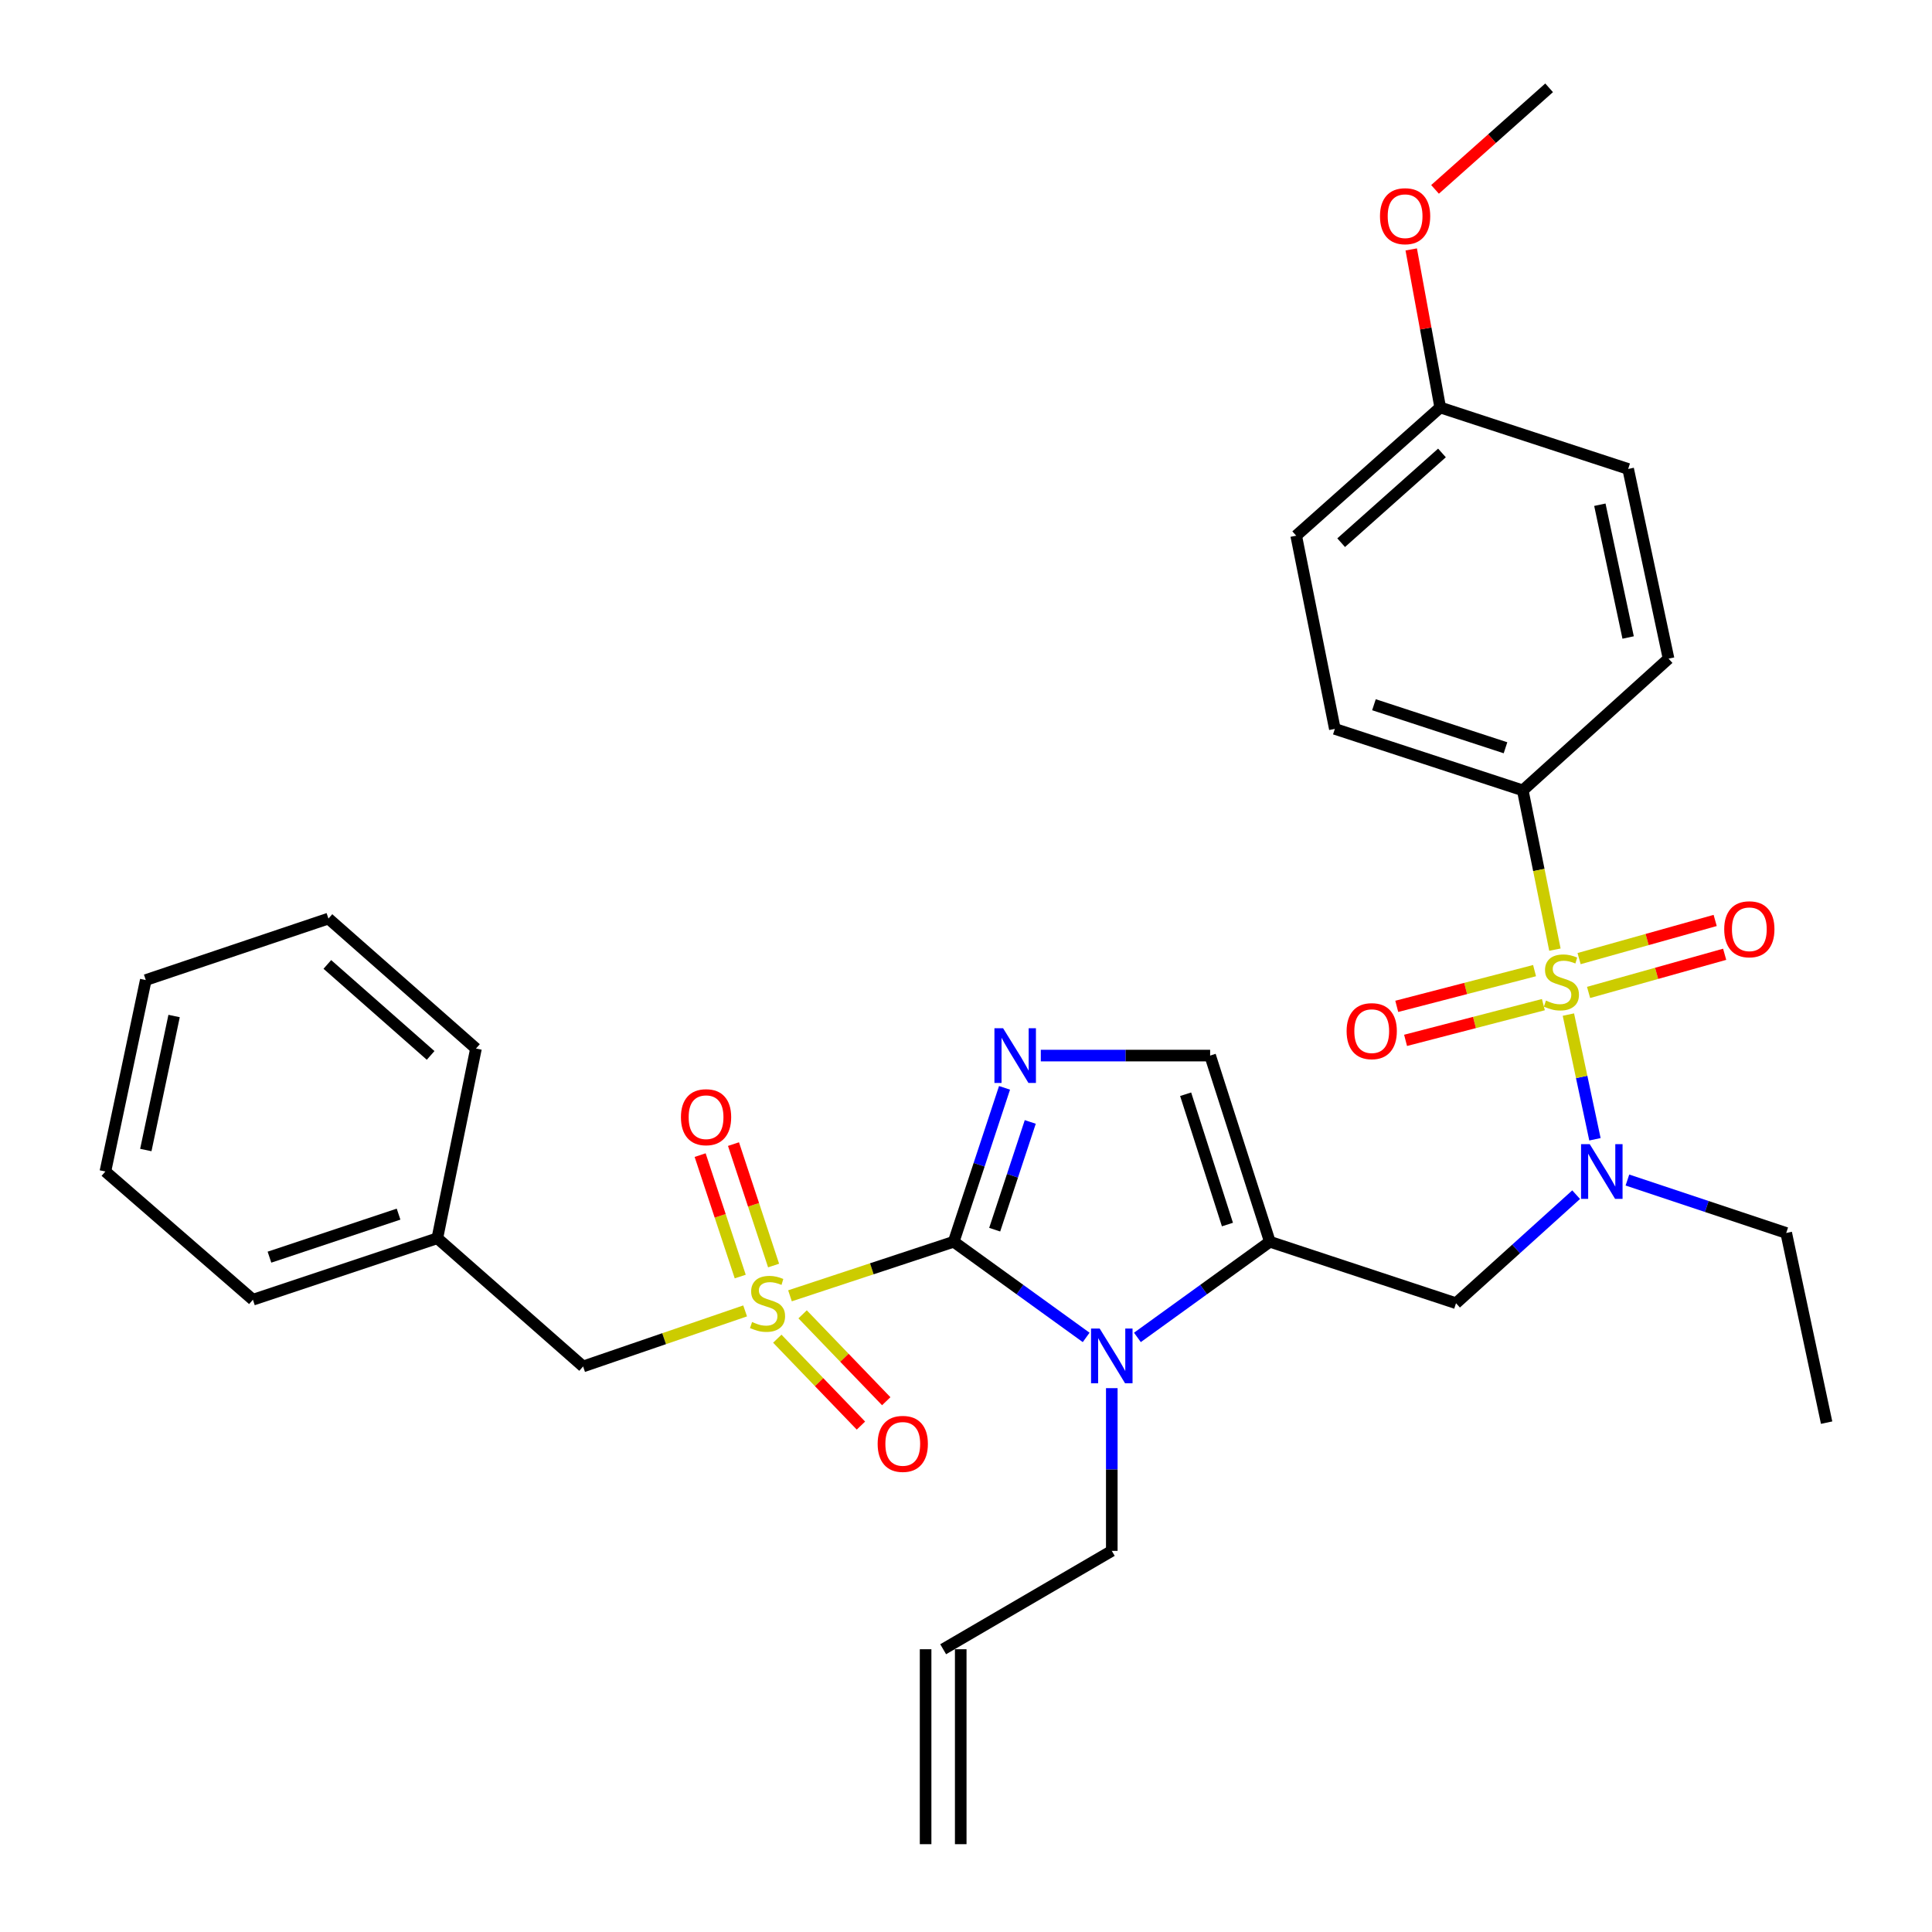 <?xml version='1.0' encoding='iso-8859-1'?>
<svg version='1.1' baseProfile='full'
              xmlns='http://www.w3.org/2000/svg'
                      xmlns:rdkit='http://www.rdkit.org/xml'
                      xmlns:xlink='http://www.w3.org/1999/xlink'
                  xml:space='preserve'
width='1000px' height='1000px' viewBox='0 0 1000 1000'>
<!-- END OF HEADER -->
<rect style='opacity:1.0;fill:#FFFFFF;stroke:none' width='1000' height='1000' x='0' y='0'> </rect>
<path class='bond-0' d='M 815.81,618.363 L 784.722,646.455' style='fill:none;fill-rule:evenodd;stroke:#0000FF;stroke-width:6px;stroke-linecap:butt;stroke-linejoin:miter;stroke-opacity:1' />
<path class='bond-0' d='M 784.722,646.455 L 753.633,674.547' style='fill:none;fill-rule:evenodd;stroke:#000000;stroke-width:6px;stroke-linecap:butt;stroke-linejoin:miter;stroke-opacity:1' />
<path class='bond-1' d='M 825.542,589.691 L 818.669,557.418' style='fill:none;fill-rule:evenodd;stroke:#0000FF;stroke-width:6px;stroke-linecap:butt;stroke-linejoin:miter;stroke-opacity:1' />
<path class='bond-1' d='M 818.669,557.418 L 811.795,525.146' style='fill:none;fill-rule:evenodd;stroke:#CCCC00;stroke-width:6px;stroke-linecap:butt;stroke-linejoin:miter;stroke-opacity:1' />
<path class='bond-2' d='M 842.348,610.78 L 883.446,624.48' style='fill:none;fill-rule:evenodd;stroke:#0000FF;stroke-width:6px;stroke-linecap:butt;stroke-linejoin:miter;stroke-opacity:1' />
<path class='bond-2' d='M 883.446,624.48 L 924.543,638.181' style='fill:none;fill-rule:evenodd;stroke:#000000;stroke-width:6px;stroke-linecap:butt;stroke-linejoin:miter;stroke-opacity:1' />
<path class='bond-3' d='M 788.181,409.095 L 690.912,377.275' style='fill:none;fill-rule:evenodd;stroke:#000000;stroke-width:6px;stroke-linecap:butt;stroke-linejoin:miter;stroke-opacity:1' />
<path class='bond-3' d='M 779.244,387.04 L 711.156,364.766' style='fill:none;fill-rule:evenodd;stroke:#000000;stroke-width:6px;stroke-linecap:butt;stroke-linejoin:miter;stroke-opacity:1' />
<path class='bond-4' d='M 788.181,409.095 L 863.64,340.909' style='fill:none;fill-rule:evenodd;stroke:#000000;stroke-width:6px;stroke-linecap:butt;stroke-linejoin:miter;stroke-opacity:1' />
<path class='bond-5' d='M 788.181,409.095 L 796.501,450.315' style='fill:none;fill-rule:evenodd;stroke:#000000;stroke-width:6px;stroke-linecap:butt;stroke-linejoin:miter;stroke-opacity:1' />
<path class='bond-5' d='M 796.501,450.315 L 804.822,491.535' style='fill:none;fill-rule:evenodd;stroke:#CCCC00;stroke-width:6px;stroke-linecap:butt;stroke-linejoin:miter;stroke-opacity:1' />
<path class='bond-6' d='M 822.242,513.682 L 857.462,503.806' style='fill:none;fill-rule:evenodd;stroke:#CCCC00;stroke-width:6px;stroke-linecap:butt;stroke-linejoin:miter;stroke-opacity:1' />
<path class='bond-6' d='M 857.462,503.806 L 892.682,493.931' style='fill:none;fill-rule:evenodd;stroke:#FF0000;stroke-width:6px;stroke-linecap:butt;stroke-linejoin:miter;stroke-opacity:1' />
<path class='bond-6' d='M 817.333,496.174 L 852.553,486.299' style='fill:none;fill-rule:evenodd;stroke:#CCCC00;stroke-width:6px;stroke-linecap:butt;stroke-linejoin:miter;stroke-opacity:1' />
<path class='bond-6' d='M 852.553,486.299 L 887.772,476.423' style='fill:none;fill-rule:evenodd;stroke:#FF0000;stroke-width:6px;stroke-linecap:butt;stroke-linejoin:miter;stroke-opacity:1' />
<path class='bond-7' d='M 794.285,502.394 L 758.621,511.641' style='fill:none;fill-rule:evenodd;stroke:#CCCC00;stroke-width:6px;stroke-linecap:butt;stroke-linejoin:miter;stroke-opacity:1' />
<path class='bond-7' d='M 758.621,511.641 L 722.958,520.888' style='fill:none;fill-rule:evenodd;stroke:#FF0000;stroke-width:6px;stroke-linecap:butt;stroke-linejoin:miter;stroke-opacity:1' />
<path class='bond-7' d='M 798.848,519.995 L 763.185,529.242' style='fill:none;fill-rule:evenodd;stroke:#CCCC00;stroke-width:6px;stroke-linecap:butt;stroke-linejoin:miter;stroke-opacity:1' />
<path class='bond-7' d='M 763.185,529.242 L 727.521,538.489' style='fill:none;fill-rule:evenodd;stroke:#FF0000;stroke-width:6px;stroke-linecap:butt;stroke-linejoin:miter;stroke-opacity:1' />
<path class='bond-8' d='M 690.912,377.275 L 670.91,277.268' style='fill:none;fill-rule:evenodd;stroke:#000000;stroke-width:6px;stroke-linecap:butt;stroke-linejoin:miter;stroke-opacity:1' />
<path class='bond-9' d='M 863.64,340.909 L 842.73,242.73' style='fill:none;fill-rule:evenodd;stroke:#000000;stroke-width:6px;stroke-linecap:butt;stroke-linejoin:miter;stroke-opacity:1' />
<path class='bond-9' d='M 842.72,329.97 L 828.082,261.245' style='fill:none;fill-rule:evenodd;stroke:#000000;stroke-width:6px;stroke-linecap:butt;stroke-linejoin:miter;stroke-opacity:1' />
<path class='bond-10' d='M 924.543,638.181 L 945.454,736.359' style='fill:none;fill-rule:evenodd;stroke:#000000;stroke-width:6px;stroke-linecap:butt;stroke-linejoin:miter;stroke-opacity:1' />
<path class='bond-11' d='M 408.893,670.711 L 451.264,656.719' style='fill:none;fill-rule:evenodd;stroke:#CCCC00;stroke-width:6px;stroke-linecap:butt;stroke-linejoin:miter;stroke-opacity:1' />
<path class='bond-11' d='M 451.264,656.719 L 493.636,642.727' style='fill:none;fill-rule:evenodd;stroke:#000000;stroke-width:6px;stroke-linecap:butt;stroke-linejoin:miter;stroke-opacity:1' />
<path class='bond-12' d='M 385.673,678.525 L 343.744,692.901' style='fill:none;fill-rule:evenodd;stroke:#CCCC00;stroke-width:6px;stroke-linecap:butt;stroke-linejoin:miter;stroke-opacity:1' />
<path class='bond-12' d='M 343.744,692.901 L 301.815,707.276' style='fill:none;fill-rule:evenodd;stroke:#000000;stroke-width:6px;stroke-linecap:butt;stroke-linejoin:miter;stroke-opacity:1' />
<path class='bond-13' d='M 400.409,655.039 L 390.032,623.612' style='fill:none;fill-rule:evenodd;stroke:#CCCC00;stroke-width:6px;stroke-linecap:butt;stroke-linejoin:miter;stroke-opacity:1' />
<path class='bond-13' d='M 390.032,623.612 L 379.655,592.185' style='fill:none;fill-rule:evenodd;stroke:#FF0000;stroke-width:6px;stroke-linecap:butt;stroke-linejoin:miter;stroke-opacity:1' />
<path class='bond-13' d='M 383.143,660.74 L 372.766,629.313' style='fill:none;fill-rule:evenodd;stroke:#CCCC00;stroke-width:6px;stroke-linecap:butt;stroke-linejoin:miter;stroke-opacity:1' />
<path class='bond-13' d='M 372.766,629.313 L 362.389,597.886' style='fill:none;fill-rule:evenodd;stroke:#FF0000;stroke-width:6px;stroke-linecap:butt;stroke-linejoin:miter;stroke-opacity:1' />
<path class='bond-14' d='M 402.329,692.907 L 423.972,715.394' style='fill:none;fill-rule:evenodd;stroke:#CCCC00;stroke-width:6px;stroke-linecap:butt;stroke-linejoin:miter;stroke-opacity:1' />
<path class='bond-14' d='M 423.972,715.394 L 445.615,737.88' style='fill:none;fill-rule:evenodd;stroke:#FF0000;stroke-width:6px;stroke-linecap:butt;stroke-linejoin:miter;stroke-opacity:1' />
<path class='bond-14' d='M 415.43,680.298 L 437.073,702.784' style='fill:none;fill-rule:evenodd;stroke:#CCCC00;stroke-width:6px;stroke-linecap:butt;stroke-linejoin:miter;stroke-opacity:1' />
<path class='bond-14' d='M 437.073,702.784 L 458.716,725.271' style='fill:none;fill-rule:evenodd;stroke:#FF0000;stroke-width:6px;stroke-linecap:butt;stroke-linejoin:miter;stroke-opacity:1' />
<path class='bond-15' d='M 301.815,707.276 L 226.366,640.908' style='fill:none;fill-rule:evenodd;stroke:#000000;stroke-width:6px;stroke-linecap:butt;stroke-linejoin:miter;stroke-opacity:1' />
<path class='bond-16' d='M 226.366,640.908 L 130.905,672.729' style='fill:none;fill-rule:evenodd;stroke:#000000;stroke-width:6px;stroke-linecap:butt;stroke-linejoin:miter;stroke-opacity:1' />
<path class='bond-16' d='M 206.296,628.431 L 139.474,650.706' style='fill:none;fill-rule:evenodd;stroke:#000000;stroke-width:6px;stroke-linecap:butt;stroke-linejoin:miter;stroke-opacity:1' />
<path class='bond-17' d='M 226.366,640.908 L 246.367,542.73' style='fill:none;fill-rule:evenodd;stroke:#000000;stroke-width:6px;stroke-linecap:butt;stroke-linejoin:miter;stroke-opacity:1' />
<path class='bond-18' d='M 130.905,672.729 L 54.546,606.361' style='fill:none;fill-rule:evenodd;stroke:#000000;stroke-width:6px;stroke-linecap:butt;stroke-linejoin:miter;stroke-opacity:1' />
<path class='bond-19' d='M 588.723,692.241 L 622.998,667.484' style='fill:none;fill-rule:evenodd;stroke:#0000FF;stroke-width:6px;stroke-linecap:butt;stroke-linejoin:miter;stroke-opacity:1' />
<path class='bond-19' d='M 622.998,667.484 L 657.273,642.727' style='fill:none;fill-rule:evenodd;stroke:#000000;stroke-width:6px;stroke-linecap:butt;stroke-linejoin:miter;stroke-opacity:1' />
<path class='bond-20' d='M 562.196,692.242 L 527.916,667.485' style='fill:none;fill-rule:evenodd;stroke:#0000FF;stroke-width:6px;stroke-linecap:butt;stroke-linejoin:miter;stroke-opacity:1' />
<path class='bond-20' d='M 527.916,667.485 L 493.636,642.727' style='fill:none;fill-rule:evenodd;stroke:#000000;stroke-width:6px;stroke-linecap:butt;stroke-linejoin:miter;stroke-opacity:1' />
<path class='bond-21' d='M 575.46,718.504 L 575.46,760.616' style='fill:none;fill-rule:evenodd;stroke:#0000FF;stroke-width:6px;stroke-linecap:butt;stroke-linejoin:miter;stroke-opacity:1' />
<path class='bond-21' d='M 575.46,760.616 L 575.46,802.727' style='fill:none;fill-rule:evenodd;stroke:#000000;stroke-width:6px;stroke-linecap:butt;stroke-linejoin:miter;stroke-opacity:1' />
<path class='bond-22' d='M 657.273,642.727 L 626.362,546.367' style='fill:none;fill-rule:evenodd;stroke:#000000;stroke-width:6px;stroke-linecap:butt;stroke-linejoin:miter;stroke-opacity:1' />
<path class='bond-22' d='M 635.322,633.827 L 613.685,566.375' style='fill:none;fill-rule:evenodd;stroke:#000000;stroke-width:6px;stroke-linecap:butt;stroke-linejoin:miter;stroke-opacity:1' />
<path class='bond-23' d='M 657.273,642.727 L 753.633,674.547' style='fill:none;fill-rule:evenodd;stroke:#000000;stroke-width:6px;stroke-linecap:butt;stroke-linejoin:miter;stroke-opacity:1' />
<path class='bond-24' d='M 626.362,546.367 L 582.54,546.367' style='fill:none;fill-rule:evenodd;stroke:#000000;stroke-width:6px;stroke-linecap:butt;stroke-linejoin:miter;stroke-opacity:1' />
<path class='bond-24' d='M 582.54,546.367 L 538.719,546.367' style='fill:none;fill-rule:evenodd;stroke:#0000FF;stroke-width:6px;stroke-linecap:butt;stroke-linejoin:miter;stroke-opacity:1' />
<path class='bond-25' d='M 519.943,563.064 L 506.789,602.895' style='fill:none;fill-rule:evenodd;stroke:#0000FF;stroke-width:6px;stroke-linecap:butt;stroke-linejoin:miter;stroke-opacity:1' />
<path class='bond-25' d='M 506.789,602.895 L 493.636,642.727' style='fill:none;fill-rule:evenodd;stroke:#000000;stroke-width:6px;stroke-linecap:butt;stroke-linejoin:miter;stroke-opacity:1' />
<path class='bond-25' d='M 533.263,580.715 L 524.055,608.597' style='fill:none;fill-rule:evenodd;stroke:#0000FF;stroke-width:6px;stroke-linecap:butt;stroke-linejoin:miter;stroke-opacity:1' />
<path class='bond-25' d='M 524.055,608.597 L 514.848,636.479' style='fill:none;fill-rule:evenodd;stroke:#000000;stroke-width:6px;stroke-linecap:butt;stroke-linejoin:miter;stroke-opacity:1' />
<path class='bond-26' d='M 497.273,954.545 L 497.273,853.64' style='fill:none;fill-rule:evenodd;stroke:#000000;stroke-width:6px;stroke-linecap:butt;stroke-linejoin:miter;stroke-opacity:1' />
<path class='bond-26' d='M 479.09,954.545 L 479.09,853.64' style='fill:none;fill-rule:evenodd;stroke:#000000;stroke-width:6px;stroke-linecap:butt;stroke-linejoin:miter;stroke-opacity:1' />
<path class='bond-27' d='M 488.181,853.64 L 575.46,802.727' style='fill:none;fill-rule:evenodd;stroke:#000000;stroke-width:6px;stroke-linecap:butt;stroke-linejoin:miter;stroke-opacity:1' />
<path class='bond-28' d='M 246.367,542.73 L 169.998,475.453' style='fill:none;fill-rule:evenodd;stroke:#000000;stroke-width:6px;stroke-linecap:butt;stroke-linejoin:miter;stroke-opacity:1' />
<path class='bond-28' d='M 222.892,546.282 L 169.434,499.188' style='fill:none;fill-rule:evenodd;stroke:#000000;stroke-width:6px;stroke-linecap:butt;stroke-linejoin:miter;stroke-opacity:1' />
<path class='bond-29' d='M 54.546,606.361 L 75.457,507.273' style='fill:none;fill-rule:evenodd;stroke:#000000;stroke-width:6px;stroke-linecap:butt;stroke-linejoin:miter;stroke-opacity:1' />
<path class='bond-29' d='M 75.474,595.252 L 90.111,525.891' style='fill:none;fill-rule:evenodd;stroke:#000000;stroke-width:6px;stroke-linecap:butt;stroke-linejoin:miter;stroke-opacity:1' />
<path class='bond-30' d='M 169.998,475.453 L 75.457,507.273' style='fill:none;fill-rule:evenodd;stroke:#000000;stroke-width:6px;stroke-linecap:butt;stroke-linejoin:miter;stroke-opacity:1' />
<path class='bond-31' d='M 745.451,210.91 L 842.73,242.73' style='fill:none;fill-rule:evenodd;stroke:#000000;stroke-width:6px;stroke-linecap:butt;stroke-linejoin:miter;stroke-opacity:1' />
<path class='bond-32' d='M 745.451,210.91 L 737.949,170.006' style='fill:none;fill-rule:evenodd;stroke:#000000;stroke-width:6px;stroke-linecap:butt;stroke-linejoin:miter;stroke-opacity:1' />
<path class='bond-32' d='M 737.949,170.006 L 730.447,129.101' style='fill:none;fill-rule:evenodd;stroke:#FF0000;stroke-width:6px;stroke-linecap:butt;stroke-linejoin:miter;stroke-opacity:1' />
<path class='bond-33' d='M 745.451,210.91 L 670.91,277.268' style='fill:none;fill-rule:evenodd;stroke:#000000;stroke-width:6px;stroke-linecap:butt;stroke-linejoin:miter;stroke-opacity:1' />
<path class='bond-33' d='M 746.36,234.445 L 694.182,280.895' style='fill:none;fill-rule:evenodd;stroke:#000000;stroke-width:6px;stroke-linecap:butt;stroke-linejoin:miter;stroke-opacity:1' />
<path class='bond-34' d='M 742.773,98.026 L 772.295,71.74' style='fill:none;fill-rule:evenodd;stroke:#FF0000;stroke-width:6px;stroke-linecap:butt;stroke-linejoin:miter;stroke-opacity:1' />
<path class='bond-34' d='M 772.295,71.74 L 801.818,45.455' style='fill:none;fill-rule:evenodd;stroke:#000000;stroke-width:6px;stroke-linecap:butt;stroke-linejoin:miter;stroke-opacity:1' />
<path  class='atom-0' d='M 822.833 592.201
L 832.113 607.201
Q 833.033 608.681, 834.513 611.361
Q 835.993 614.041, 836.073 614.201
L 836.073 592.201
L 839.833 592.201
L 839.833 620.521
L 835.953 620.521
L 825.993 604.121
Q 824.833 602.201, 823.593 600.001
Q 822.393 597.801, 822.033 597.121
L 822.033 620.521
L 818.353 620.521
L 818.353 592.201
L 822.833 592.201
' fill='#0000FF'/>
<path  class='atom-2' d='M 800.182 517.902
Q 800.502 518.022, 801.822 518.582
Q 803.142 519.142, 804.582 519.502
Q 806.062 519.822, 807.502 519.822
Q 810.182 519.822, 811.742 518.542
Q 813.302 517.222, 813.302 514.942
Q 813.302 513.382, 812.502 512.422
Q 811.742 511.462, 810.542 510.942
Q 809.342 510.422, 807.342 509.822
Q 804.822 509.062, 803.302 508.342
Q 801.822 507.622, 800.742 506.102
Q 799.702 504.582, 799.702 502.022
Q 799.702 498.462, 802.102 496.262
Q 804.542 494.062, 809.342 494.062
Q 812.622 494.062, 816.342 495.622
L 815.422 498.702
Q 812.022 497.302, 809.462 497.302
Q 806.702 497.302, 805.182 498.462
Q 803.662 499.582, 803.702 501.542
Q 803.702 503.062, 804.462 503.982
Q 805.262 504.902, 806.382 505.422
Q 807.542 505.942, 809.462 506.542
Q 812.022 507.342, 813.542 508.142
Q 815.062 508.942, 816.142 510.582
Q 817.262 512.182, 817.262 514.942
Q 817.262 518.862, 814.622 520.982
Q 812.022 523.062, 807.662 523.062
Q 805.142 523.062, 803.222 522.502
Q 801.342 521.982, 799.102 521.062
L 800.182 517.902
' fill='#CCCC00'/>
<path  class='atom-3' d='M 892.451 480.988
Q 892.451 474.188, 895.811 470.388
Q 899.171 466.588, 905.451 466.588
Q 911.731 466.588, 915.091 470.388
Q 918.451 474.188, 918.451 480.988
Q 918.451 487.868, 915.051 491.788
Q 911.651 495.668, 905.451 495.668
Q 899.211 495.668, 895.811 491.788
Q 892.451 487.908, 892.451 480.988
M 905.451 492.468
Q 909.771 492.468, 912.091 489.588
Q 914.451 486.668, 914.451 480.988
Q 914.451 475.428, 912.091 472.628
Q 909.771 469.788, 905.451 469.788
Q 901.131 469.788, 898.771 472.588
Q 896.451 475.388, 896.451 480.988
Q 896.451 486.708, 898.771 489.588
Q 901.131 492.468, 905.451 492.468
' fill='#FF0000'/>
<path  class='atom-4' d='M 697.004 533.719
Q 697.004 526.919, 700.364 523.119
Q 703.724 519.319, 710.004 519.319
Q 716.284 519.319, 719.644 523.119
Q 723.004 526.919, 723.004 533.719
Q 723.004 540.599, 719.604 544.519
Q 716.204 548.399, 710.004 548.399
Q 703.764 548.399, 700.364 544.519
Q 697.004 540.639, 697.004 533.719
M 710.004 545.199
Q 714.324 545.199, 716.644 542.319
Q 719.004 539.399, 719.004 533.719
Q 719.004 528.159, 716.644 525.359
Q 714.324 522.519, 710.004 522.519
Q 705.684 522.519, 703.324 525.319
Q 701.004 528.119, 701.004 533.719
Q 701.004 539.439, 703.324 542.319
Q 705.684 545.199, 710.004 545.199
' fill='#FF0000'/>
<path  class='atom-9' d='M 389.276 684.267
Q 389.596 684.387, 390.916 684.947
Q 392.236 685.507, 393.676 685.867
Q 395.156 686.187, 396.596 686.187
Q 399.276 686.187, 400.836 684.907
Q 402.396 683.587, 402.396 681.307
Q 402.396 679.747, 401.596 678.787
Q 400.836 677.827, 399.636 677.307
Q 398.436 676.787, 396.436 676.187
Q 393.916 675.427, 392.396 674.707
Q 390.916 673.987, 389.836 672.467
Q 388.796 670.947, 388.796 668.387
Q 388.796 664.827, 391.196 662.627
Q 393.636 660.427, 398.436 660.427
Q 401.716 660.427, 405.436 661.987
L 404.516 665.067
Q 401.116 663.667, 398.556 663.667
Q 395.796 663.667, 394.276 664.827
Q 392.756 665.947, 392.796 667.907
Q 392.796 669.427, 393.556 670.347
Q 394.356 671.267, 395.476 671.787
Q 396.636 672.307, 398.556 672.907
Q 401.116 673.707, 402.636 674.507
Q 404.156 675.307, 405.236 676.947
Q 406.356 678.547, 406.356 681.307
Q 406.356 685.227, 403.716 687.347
Q 401.116 689.427, 396.756 689.427
Q 394.236 689.427, 392.316 688.867
Q 390.436 688.347, 388.196 687.427
L 389.276 684.267
' fill='#CCCC00'/>
<path  class='atom-11' d='M 352.456 578.257
Q 352.456 571.457, 355.816 567.657
Q 359.176 563.857, 365.456 563.857
Q 371.736 563.857, 375.096 567.657
Q 378.456 571.457, 378.456 578.257
Q 378.456 585.137, 375.056 589.057
Q 371.656 592.937, 365.456 592.937
Q 359.216 592.937, 355.816 589.057
Q 352.456 585.177, 352.456 578.257
M 365.456 589.737
Q 369.776 589.737, 372.096 586.857
Q 374.456 583.937, 374.456 578.257
Q 374.456 572.697, 372.096 569.897
Q 369.776 567.057, 365.456 567.057
Q 361.136 567.057, 358.776 569.857
Q 356.456 572.657, 356.456 578.257
Q 356.456 583.977, 358.776 586.857
Q 361.136 589.737, 365.456 589.737
' fill='#FF0000'/>
<path  class='atom-12' d='M 454.271 747.349
Q 454.271 740.549, 457.631 736.749
Q 460.991 732.949, 467.271 732.949
Q 473.551 732.949, 476.911 736.749
Q 480.271 740.549, 480.271 747.349
Q 480.271 754.229, 476.871 758.149
Q 473.471 762.029, 467.271 762.029
Q 461.031 762.029, 457.631 758.149
Q 454.271 754.269, 454.271 747.349
M 467.271 758.829
Q 471.591 758.829, 473.911 755.949
Q 476.271 753.029, 476.271 747.349
Q 476.271 741.789, 473.911 738.989
Q 471.591 736.149, 467.271 736.149
Q 462.951 736.149, 460.591 738.949
Q 458.271 741.749, 458.271 747.349
Q 458.271 753.069, 460.591 755.949
Q 462.951 758.829, 467.271 758.829
' fill='#FF0000'/>
<path  class='atom-15' d='M 569.2 687.662
L 578.48 702.662
Q 579.4 704.142, 580.88 706.822
Q 582.36 709.502, 582.44 709.662
L 582.44 687.662
L 586.2 687.662
L 586.2 715.982
L 582.32 715.982
L 572.36 699.582
Q 571.2 697.662, 569.96 695.462
Q 568.76 693.262, 568.4 692.582
L 568.4 715.982
L 564.72 715.982
L 564.72 687.662
L 569.2 687.662
' fill='#0000FF'/>
<path  class='atom-18' d='M 519.196 532.207
L 528.476 547.207
Q 529.396 548.687, 530.876 551.367
Q 532.356 554.047, 532.436 554.207
L 532.436 532.207
L 536.196 532.207
L 536.196 560.527
L 532.316 560.527
L 522.356 544.127
Q 521.196 542.207, 519.956 540.007
Q 518.756 537.807, 518.396 537.127
L 518.396 560.527
L 514.716 560.527
L 514.716 532.207
L 519.196 532.207
' fill='#0000FF'/>
<path  class='atom-31' d='M 714.278 111.903
Q 714.278 105.103, 717.638 101.303
Q 720.998 97.503, 727.278 97.503
Q 733.558 97.503, 736.918 101.303
Q 740.278 105.103, 740.278 111.903
Q 740.278 118.783, 736.878 122.703
Q 733.478 126.583, 727.278 126.583
Q 721.038 126.583, 717.638 122.703
Q 714.278 118.823, 714.278 111.903
M 727.278 123.383
Q 731.598 123.383, 733.918 120.503
Q 736.278 117.583, 736.278 111.903
Q 736.278 106.343, 733.918 103.543
Q 731.598 100.703, 727.278 100.703
Q 722.958 100.703, 720.598 103.503
Q 718.278 106.303, 718.278 111.903
Q 718.278 117.623, 720.598 120.503
Q 722.958 123.383, 727.278 123.383
' fill='#FF0000'/>
</svg>
